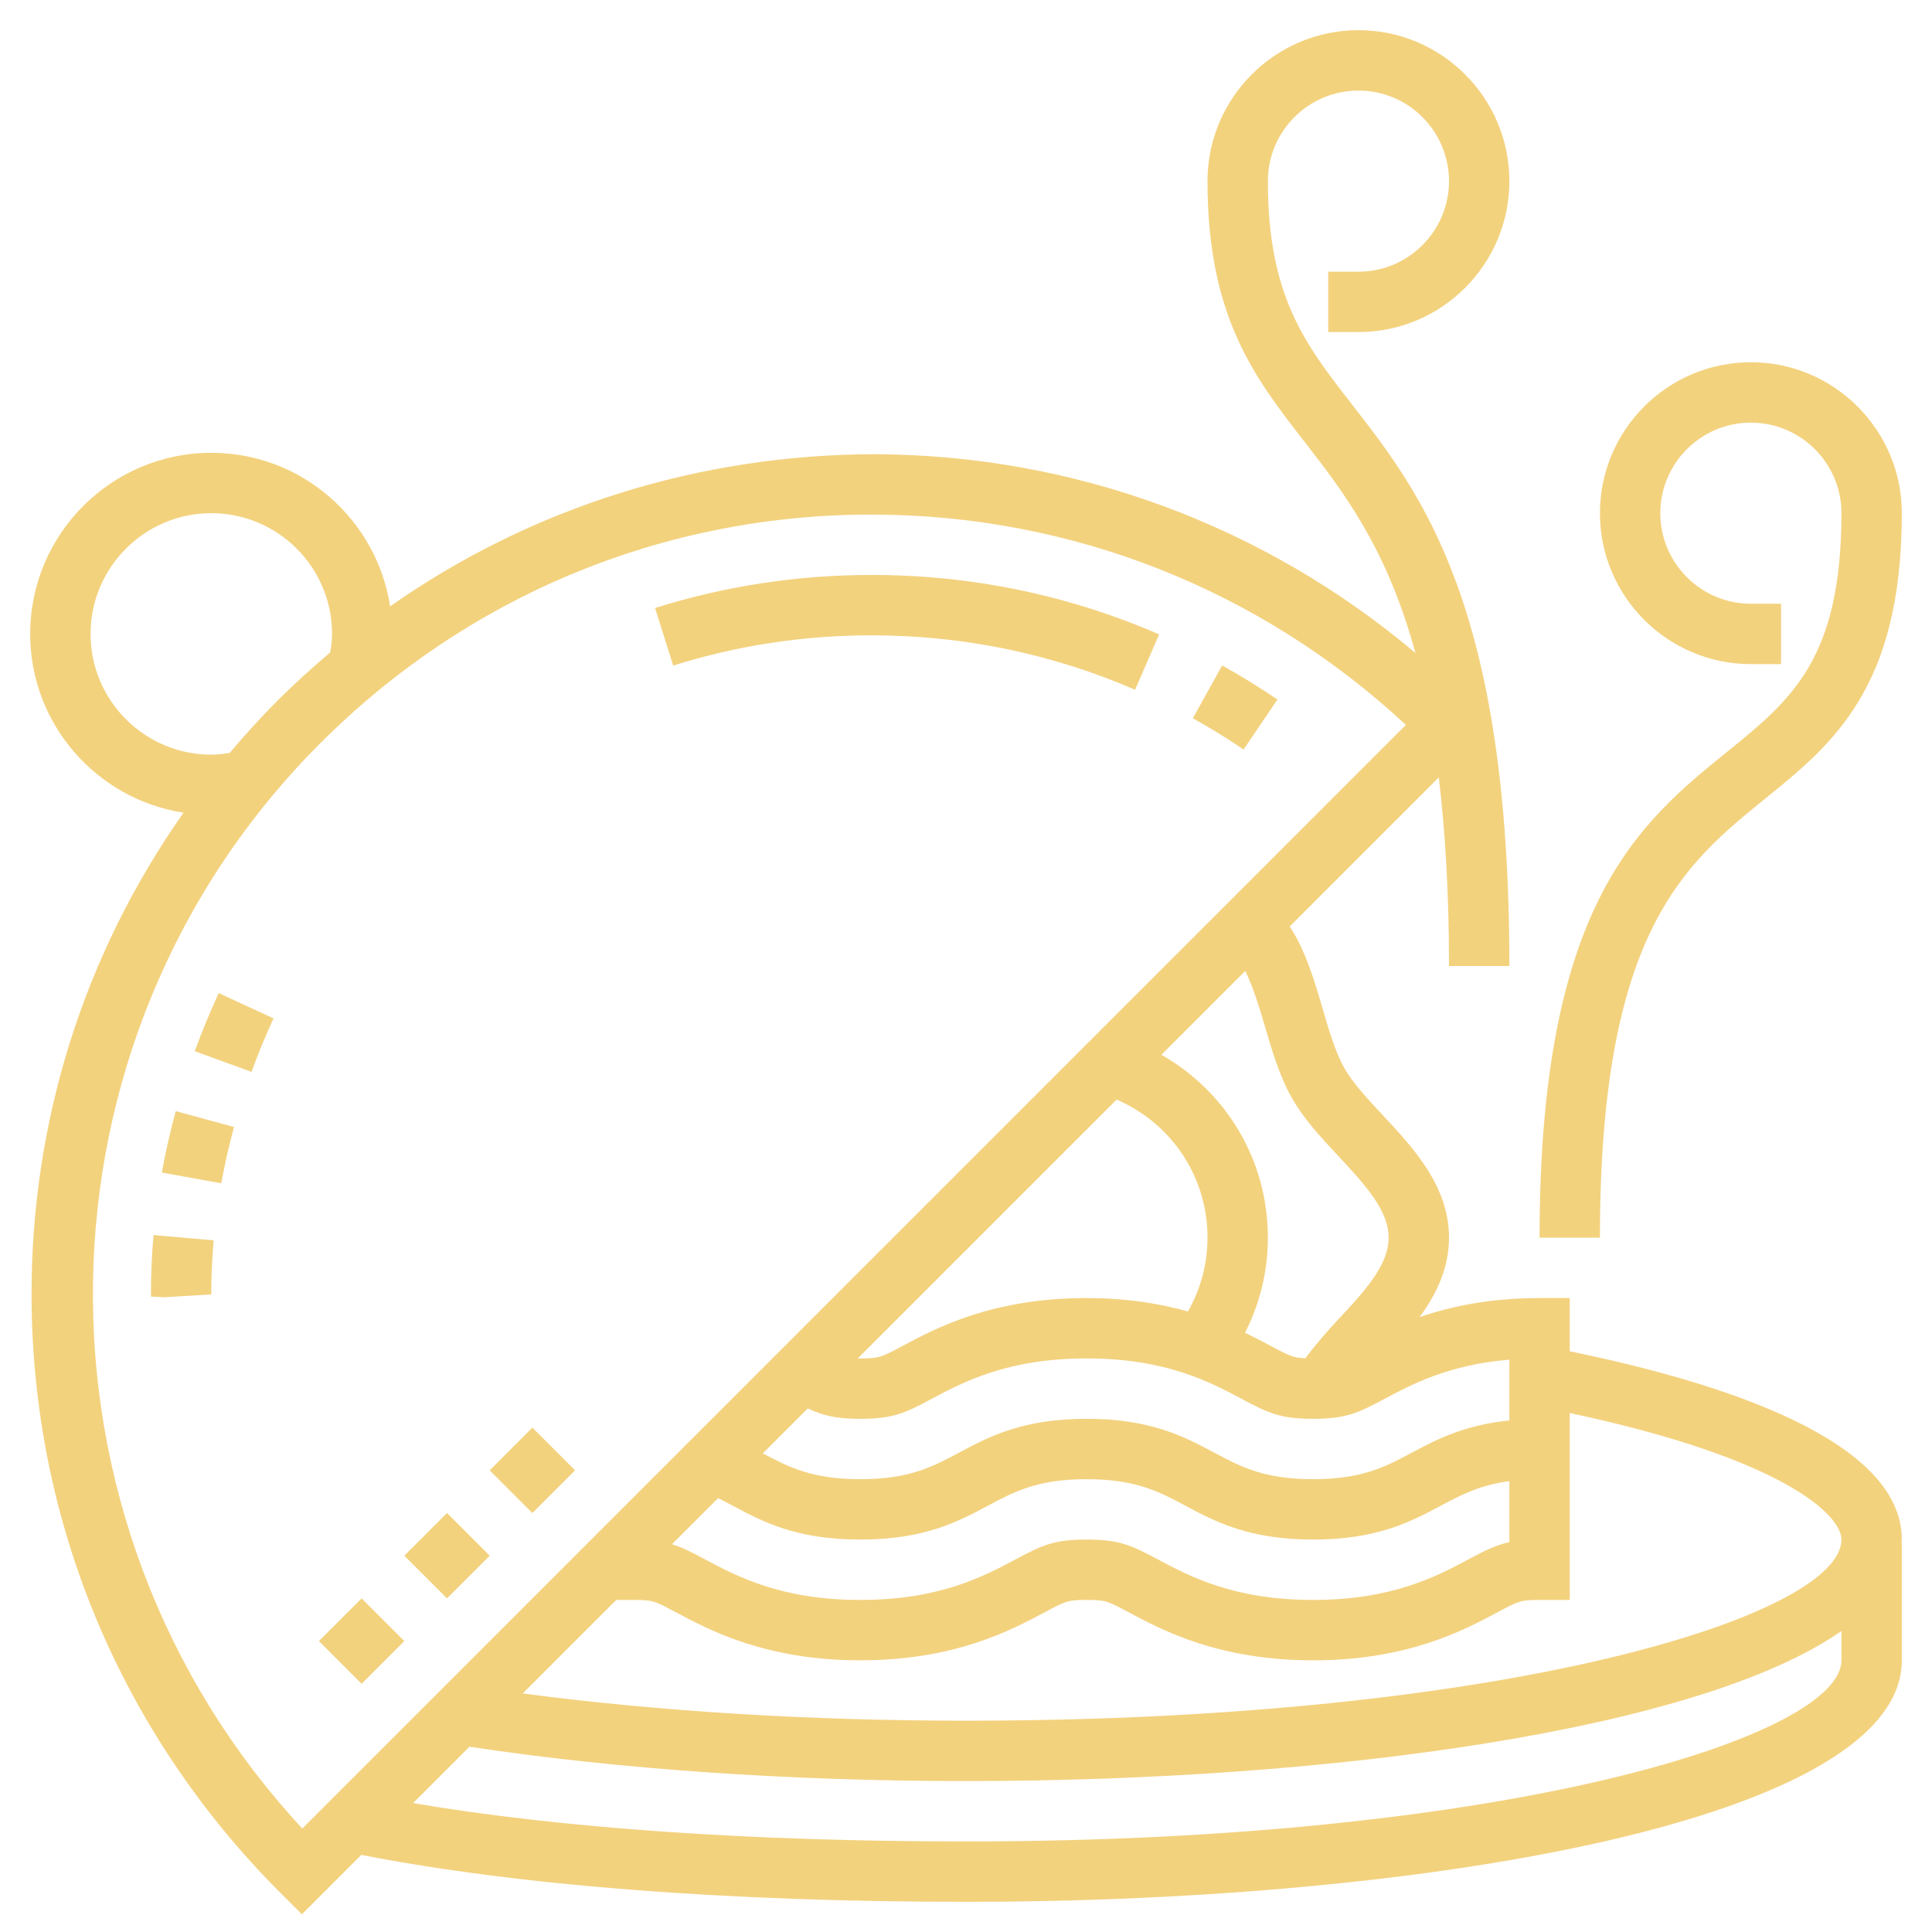 <svg width="64" height="64" viewBox="0 0 64 64" fill="none" xmlns="http://www.w3.org/2000/svg">
<path d="M5.362 38.843L7.331 39.198C7.444 38.57 7.586 37.942 7.752 37.333L5.822 36.808C5.641 37.473 5.486 38.157 5.362 38.843Z" fill="#F3D27E"/>
<path d="M5 42.952L5.443 42.973L6.999 42.879C6.999 42.291 7.025 41.689 7.078 41.088L5.086 40.914C5.028 41.573 4.999 42.234 5 42.952Z" fill="#F3D27E"/>
<path d="M6.452 34.823L8.331 35.507C8.55 34.906 8.796 34.311 9.061 33.736L7.245 32.897C6.957 33.522 6.689 34.17 6.452 34.823Z" fill="#F3D27E"/>
<path d="M40.485 22.045L39.514 23.793C40.083 24.109 40.648 24.457 41.194 24.828L42.317 23.173C41.723 22.769 41.106 22.39 40.485 22.045Z" fill="#F3D27E"/>
<path d="M21.699 20.141L22.301 22.048C24.412 21.383 26.621 21.046 28.864 21.046C31.903 21.046 34.843 21.653 37.601 22.85L38.398 21.015C35.385 19.708 32.178 19.046 28.864 19.046C26.417 19.046 24.006 19.415 21.699 20.141Z" fill="#F3D27E"/>
<path d="M11.979 52.949L10.565 54.363L11.979 55.778L13.393 54.363L11.979 52.949Z" fill="#F3D27E"/>
<path d="M17.636 47.292L16.222 48.707L17.636 50.121L19.051 48.707L17.636 47.292Z" fill="#F3D27E"/>
<path d="M14.808 50.12L13.394 51.535L14.808 52.949L16.223 51.535L14.808 50.12Z" fill="#F3D27E"/>
<path d="M52 44.763V43H51C49.343 43 48.05 43.281 47.027 43.631C47.581 42.871 48 42.017 48 41C48 39.293 46.83 38.039 45.798 36.933C45.291 36.39 44.813 35.877 44.533 35.382C44.235 34.854 44.028 34.148 43.81 33.401C43.533 32.455 43.245 31.49 42.725 30.689L47.661 25.753C47.874 27.517 48 29.562 48 32H50C50 20.105 47.109 16.387 44.787 13.398C43.229 11.396 42 9.813 42 6C42 4.346 43.346 3 45 3C46.654 3 48 4.346 48 6C48 7.654 46.654 9 45 9H44V11H45C47.757 11 50 8.757 50 6C50 3.243 47.757 1 45 1C42.243 1 40 3.243 40 6C40 10.499 41.558 12.504 43.208 14.626C44.523 16.319 45.938 18.157 46.888 21.63C41.856 17.392 35.578 15.068 28.957 15.046C23.142 15.062 17.593 16.81 12.923 20.085C12.48 17.21 9.997 15 7 15C3.691 15 1 17.691 1 21C1 23.995 3.208 26.477 6.079 26.922C2.793 31.591 1.026 37.138 1.045 42.957C1.071 50.4 4 57.414 9.293 62.707L10 63.414L11.968 61.446C17.173 62.461 24.073 63 32 63C47.405 63 63 60.252 63 55V51.134H62.988C62.99 51.089 63 51.045 63 51C63 47.747 57.201 45.83 52 44.763ZM61 51C61 53.506 49.968 57 32 57C26.806 57 21.775 56.689 17.317 56.097L20.414 53H21C21.625 53 21.683 53.031 22.396 53.412C23.511 54.006 25.375 55 28.499 55C31.626 55 33.489 54.006 34.604 53.41C35.315 53.031 35.373 53 35.996 53C36.622 53 36.68 53.031 37.394 53.411C38.507 54.006 40.37 55 43.498 55C46.626 55 48.489 54.006 49.602 53.411C50.316 53.031 50.374 53 51 53H52V46.808C59.075 48.312 61 50.184 61 51ZM23.788 49.627C23.952 49.709 24.114 49.794 24.28 49.883C25.262 50.406 26.375 51 28.499 51C30.624 51 31.736 50.406 32.719 49.882C33.606 49.409 34.372 49 35.996 49C37.622 49 38.389 49.409 39.276 49.883C40.259 50.406 41.373 51 43.498 51C45.623 51 46.737 50.406 47.72 49.883C48.402 49.519 49.017 49.195 50 49.064V51.086C49.551 51.182 49.195 51.361 48.66 51.648C47.591 52.218 46.126 53 43.498 53C40.87 53 39.405 52.218 38.334 51.646C37.472 51.187 37.078 51 35.996 51C34.916 51 34.524 51.187 33.66 51.647C32.591 52.218 31.126 53 28.499 53C25.875 53 24.408 52.218 23.337 51.646C22.91 51.418 22.598 51.258 22.26 51.154L23.788 49.627ZM50 47.054C48.506 47.207 47.592 47.683 46.778 48.117C45.891 48.591 45.124 49 43.498 49C41.872 49 41.105 48.591 40.218 48.117C39.235 47.594 38.121 47 35.996 47C33.872 47 32.759 47.594 31.777 48.117C30.89 48.591 30.124 49 28.499 49C26.905 49 26.137 48.605 25.27 48.144L26.758 46.656C27.275 46.896 27.698 47 28.499 47C29.58 47 29.973 46.813 30.836 46.353C31.905 45.782 33.37 45 35.996 45C38.624 45 40.089 45.782 41.16 46.354C42.022 46.813 42.416 47 43.498 47C44.58 47 44.974 46.813 45.838 46.353C46.764 45.859 47.985 45.207 50 45.041V47.054ZM36.989 36.425C38.807 37.21 40 38.976 40 41C40 41.87 39.773 42.701 39.353 43.444C38.436 43.188 37.339 43 35.996 43C32.87 43 31.007 43.994 29.893 44.589C29.181 44.969 29.123 45 28.499 45C28.468 45 28.443 44.999 28.415 44.999L36.989 36.425ZM41.891 33.961C42.131 34.784 42.38 35.635 42.791 36.364C43.187 37.067 43.771 37.692 44.336 38.298C45.191 39.215 46 40.081 46 41C46 41.919 45.191 42.785 44.336 43.702C43.951 44.114 43.577 44.546 43.24 44.995C42.841 44.98 42.701 44.907 42.1 44.588C41.855 44.457 41.567 44.306 41.243 44.151C41.735 43.181 42 42.113 42 41C42 38.433 40.624 36.165 38.473 34.941L41.251 32.163C41.506 32.687 41.704 33.323 41.891 33.961ZM7 25C4.794 25 3 23.206 3 21C3 18.794 4.794 17 7 17C9.206 17 11 18.794 11 21C11 21.192 10.975 21.398 10.938 21.613C10.342 22.117 9.76 22.642 9.201 23.201C8.642 23.76 8.116 24.342 7.611 24.939C7.396 24.975 7.191 25 7 25ZM10.615 24.615C15.499 19.731 21.974 17.046 28.862 17.046C28.891 17.046 28.922 17.046 28.951 17.046C35.529 17.068 41.748 19.535 46.572 24.013L10.014 60.572C0.574 50.391 0.765 34.466 10.615 24.615ZM32 61C24.866 61 18.591 60.562 13.684 59.73L15.552 57.862C20.459 58.605 26.128 59 32 59C44.102 59 56.316 57.303 61 54.03V55C61 57.506 49.968 61 32 61Z" fill="#F3D27E"/>
<path d="M57.225 24.895C54.307 27.258 51 29.937 51 41H53C53 30.89 55.788 28.632 58.483 26.449C60.704 24.65 63 22.791 63 17C63 14.243 60.757 12 58 12C55.243 12 53 14.243 53 17C53 19.757 55.243 22 58 22H59V20H58C56.346 20 55 18.654 55 17C55 15.346 56.346 14 58 14C59.654 14 61 15.346 61 17C61 21.837 59.334 23.186 57.225 24.895Z" fill="#F3D27E"/>
</svg>
